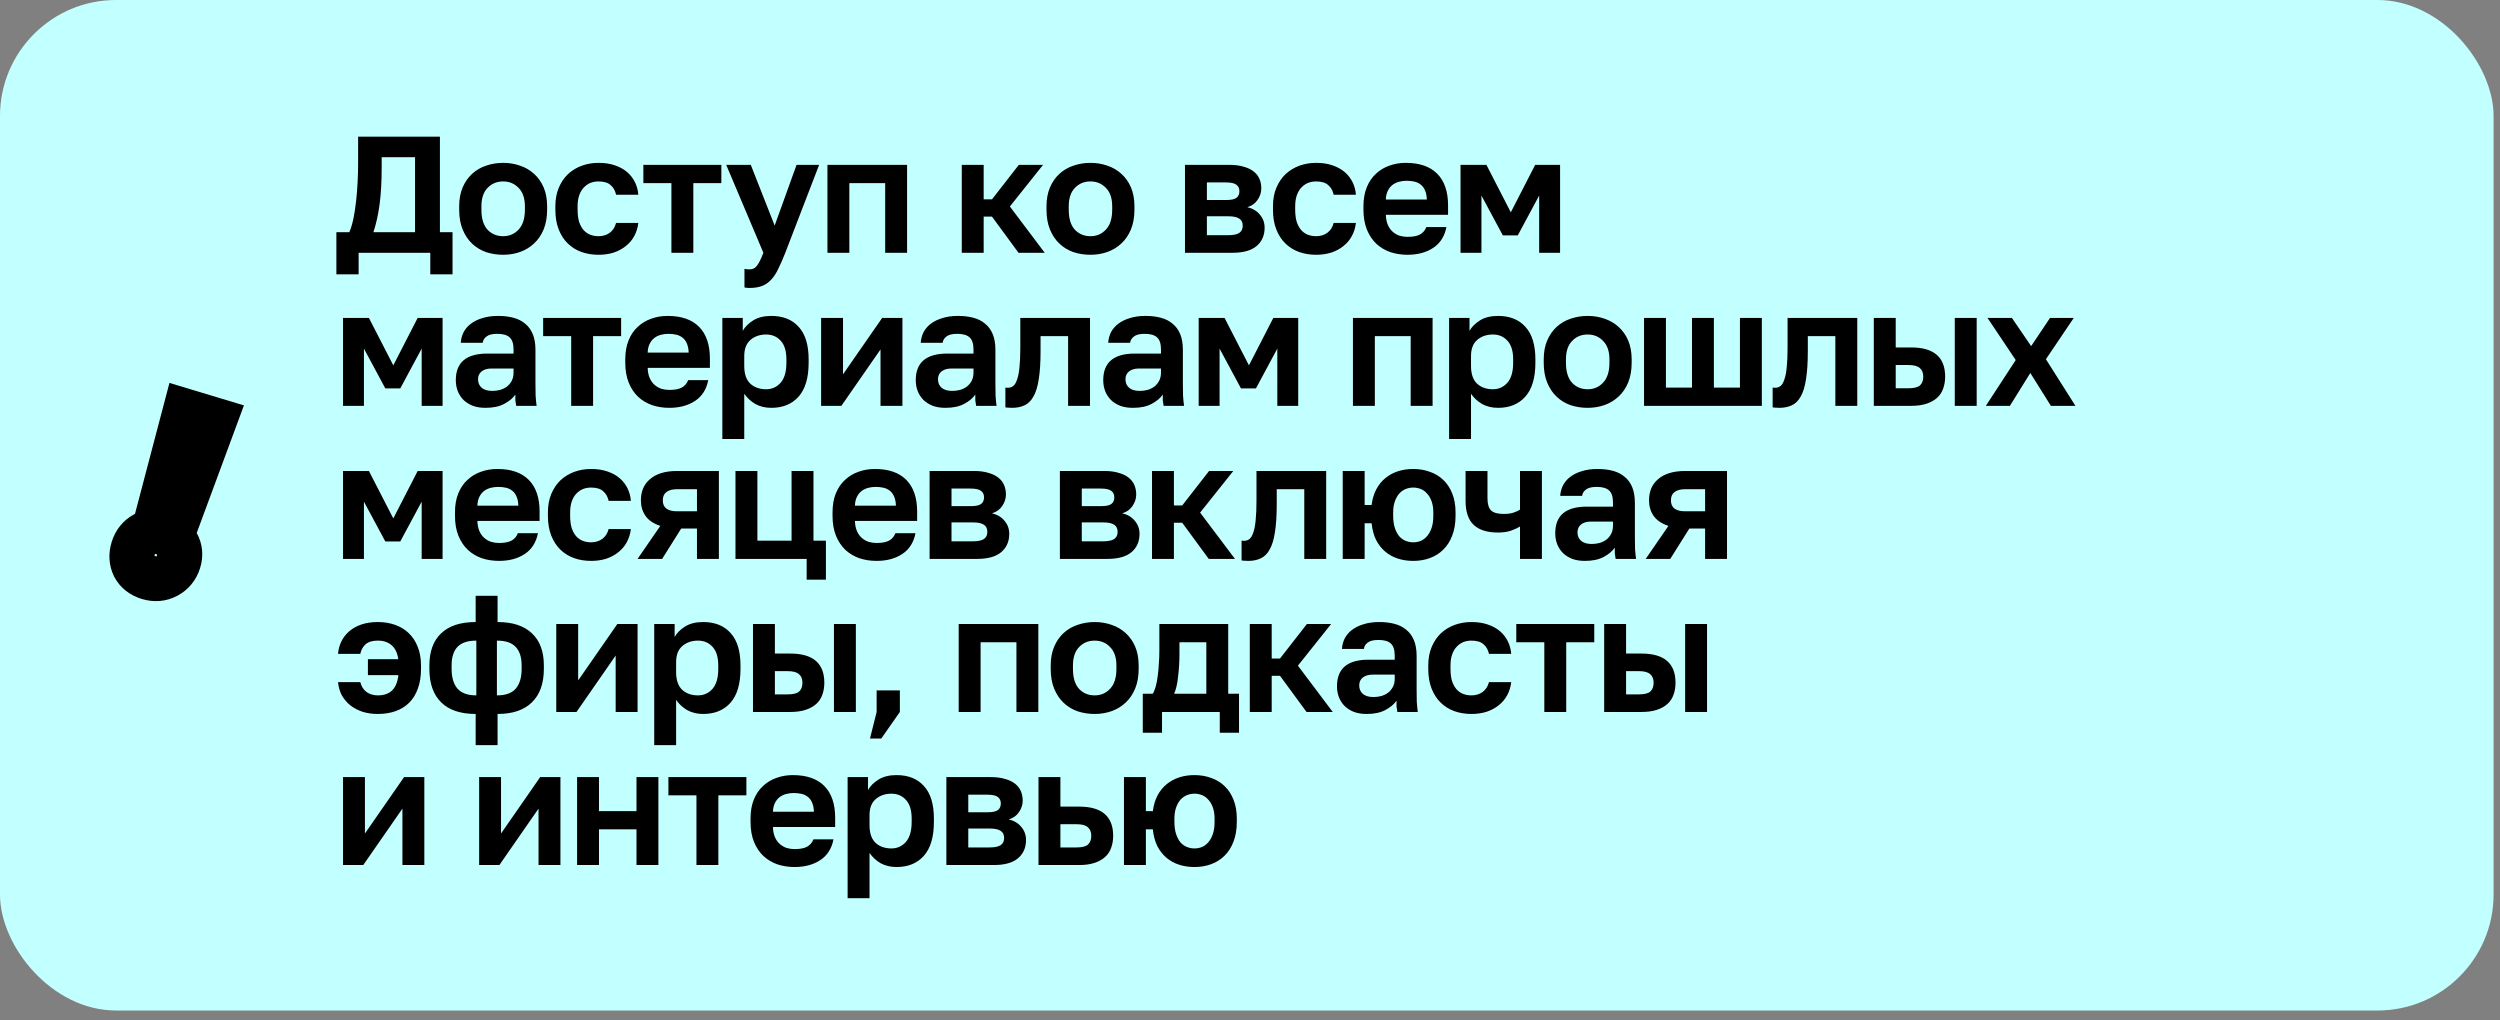 <?xml version="1.0" encoding="UTF-8"?> <svg xmlns="http://www.w3.org/2000/svg" width="245" height="100" viewBox="0 0 245 100" fill="none"><rect x="0" y="0" width="245" height="100" fill="#808080" stroke="none"/><rect width="244.371" height="99.03" rx="11.372" fill="#C2FFFF"></rect><path d="M32.966 22.757H34.234C34.397 22.377 34.532 21.922 34.641 21.391C34.749 20.849 34.836 20.28 34.901 19.683C34.966 19.076 35.015 18.459 35.047 17.83C35.08 17.19 35.096 16.578 35.096 15.992V13.391H43.112V22.757H44.348V26.887H42.169V24.773H35.145V26.887H32.966V22.757ZM40.673 22.757V15.407H37.405V16.317C37.405 17.803 37.334 19.055 37.194 20.074C37.053 21.093 36.852 21.987 36.592 22.757H40.673ZM49.309 24.968C48.724 24.968 48.166 24.881 47.635 24.708C47.114 24.524 46.659 24.247 46.269 23.879C45.879 23.51 45.57 23.049 45.342 22.497C45.114 21.944 45 21.293 45 20.545V20.22C45 19.515 45.114 18.898 45.342 18.366C45.57 17.835 45.879 17.391 46.269 17.033C46.659 16.675 47.114 16.41 47.635 16.236C48.166 16.052 48.724 15.96 49.309 15.96C49.895 15.96 50.448 16.052 50.968 16.236C51.488 16.41 51.944 16.675 52.334 17.033C52.735 17.391 53.049 17.835 53.277 18.366C53.505 18.898 53.618 19.515 53.618 20.22V20.545C53.618 21.282 53.505 21.927 53.277 22.48C53.049 23.033 52.735 23.494 52.334 23.862C51.944 24.231 51.488 24.507 50.968 24.692C50.448 24.876 49.895 24.968 49.309 24.968ZM49.309 23.147C49.916 23.147 50.421 22.93 50.822 22.497C51.234 22.063 51.44 21.413 51.44 20.545V20.22C51.44 19.429 51.234 18.827 50.822 18.415C50.421 17.992 49.916 17.781 49.309 17.781C48.692 17.781 48.182 17.992 47.781 18.415C47.38 18.827 47.179 19.429 47.179 20.22V20.545C47.179 21.423 47.38 22.079 47.781 22.513C48.182 22.936 48.692 23.147 49.309 23.147ZM58.653 24.968C58.057 24.968 57.498 24.876 56.978 24.692C56.468 24.507 56.024 24.231 55.645 23.862C55.265 23.494 54.967 23.033 54.75 22.48C54.533 21.927 54.425 21.282 54.425 20.545V20.22C54.425 19.526 54.539 18.914 54.767 18.383C54.994 17.851 55.298 17.407 55.677 17.049C56.067 16.692 56.517 16.421 57.027 16.236C57.536 16.052 58.078 15.96 58.653 15.96C59.26 15.96 59.797 16.041 60.263 16.204C60.74 16.366 61.141 16.588 61.466 16.87C61.791 17.152 62.046 17.483 62.23 17.862C62.414 18.242 62.523 18.648 62.555 19.082H60.376C60.29 18.681 60.111 18.366 59.84 18.139C59.58 17.9 59.184 17.781 58.653 17.781C58.371 17.781 58.105 17.83 57.856 17.927C57.618 18.025 57.401 18.177 57.206 18.383C57.021 18.578 56.875 18.827 56.767 19.131C56.658 19.434 56.604 19.797 56.604 20.22V20.545C56.604 21 56.653 21.396 56.75 21.732C56.859 22.058 57.005 22.328 57.189 22.545C57.374 22.751 57.59 22.903 57.84 23.001C58.089 23.098 58.36 23.147 58.653 23.147C59.076 23.147 59.439 23.038 59.742 22.822C60.057 22.594 60.268 22.269 60.376 21.846H62.555C62.501 22.323 62.366 22.757 62.149 23.147C61.943 23.526 61.666 23.852 61.32 24.122C60.983 24.393 60.588 24.605 60.133 24.757C59.677 24.898 59.184 24.968 58.653 24.968ZM65.798 17.944H63.05V16.155H70.692V17.944H67.945V24.773H65.798V17.944ZM73.445 28.22C73.283 28.22 73.12 28.204 72.958 28.171V26.35C73.12 26.383 73.283 26.399 73.445 26.399C73.771 26.399 74.02 26.274 74.193 26.025C74.378 25.787 74.584 25.369 74.811 24.773L71.169 16.155H73.576L75.917 22.106L78.063 16.155H80.275L76.958 24.773C76.719 25.38 76.492 25.9 76.275 26.334C76.069 26.778 75.836 27.136 75.576 27.407C75.315 27.689 75.017 27.895 74.681 28.025C74.345 28.155 73.933 28.22 73.445 28.22ZM81.089 16.155H88.894V24.773H86.748V17.944H83.235V24.773H81.089V16.155ZM94.254 16.155H96.4V19.537H97.213L99.847 16.155H102.221L98.969 20.236L102.384 24.773H99.815L97.213 21.228H96.4V24.773H94.254V16.155ZM106.866 24.968C106.281 24.968 105.723 24.881 105.191 24.708C104.671 24.524 104.216 24.247 103.826 23.879C103.435 23.51 103.126 23.049 102.899 22.497C102.671 21.944 102.557 21.293 102.557 20.545V20.22C102.557 19.515 102.671 18.898 102.899 18.366C103.126 17.835 103.435 17.391 103.826 17.033C104.216 16.675 104.671 16.41 105.191 16.236C105.723 16.052 106.281 15.96 106.866 15.96C107.452 15.96 108.004 16.052 108.525 16.236C109.045 16.41 109.5 16.675 109.891 17.033C110.292 17.391 110.606 17.835 110.834 18.366C111.061 18.898 111.175 19.515 111.175 20.22V20.545C111.175 21.282 111.061 21.927 110.834 22.48C110.606 23.033 110.292 23.494 109.891 23.862C109.5 24.231 109.045 24.507 108.525 24.692C108.004 24.876 107.452 24.968 106.866 24.968ZM106.866 23.147C107.473 23.147 107.977 22.93 108.378 22.497C108.79 22.063 108.996 21.413 108.996 20.545V20.22C108.996 19.429 108.79 18.827 108.378 18.415C107.977 17.992 107.473 17.781 106.866 17.781C106.248 17.781 105.739 17.992 105.338 18.415C104.937 18.827 104.736 19.429 104.736 20.22V20.545C104.736 21.423 104.937 22.079 105.338 22.513C105.739 22.936 106.248 23.147 106.866 23.147ZM116.128 16.155H120.454C121.006 16.155 121.478 16.215 121.868 16.334C122.269 16.442 122.6 16.599 122.86 16.805C123.12 17.011 123.31 17.255 123.429 17.537C123.549 17.819 123.608 18.128 123.608 18.464C123.608 18.865 123.483 19.244 123.234 19.602C122.996 19.949 122.665 20.182 122.242 20.301C122.773 20.431 123.185 20.681 123.478 21.049C123.782 21.407 123.933 21.83 123.933 22.318C123.933 23.066 123.673 23.662 123.153 24.106C122.633 24.551 121.841 24.773 120.779 24.773H116.128V16.155ZM120.356 23.049C120.844 23.049 121.202 22.979 121.429 22.838C121.668 22.686 121.787 22.448 121.787 22.122C121.787 21.797 121.673 21.564 121.445 21.423C121.229 21.271 120.866 21.196 120.356 21.196H118.275V23.049H120.356ZM120.145 19.602C120.643 19.602 120.985 19.532 121.169 19.391C121.364 19.25 121.462 19.033 121.462 18.74C121.462 18.459 121.364 18.247 121.169 18.106C120.974 17.954 120.632 17.878 120.145 17.878H118.275V19.602H120.145ZM128.977 24.968C128.381 24.968 127.823 24.876 127.302 24.692C126.793 24.507 126.348 24.231 125.969 23.862C125.59 23.494 125.292 23.033 125.075 22.48C124.858 21.927 124.75 21.282 124.75 20.545V20.22C124.75 19.526 124.863 18.914 125.091 18.383C125.319 17.851 125.622 17.407 126.002 17.049C126.392 16.692 126.842 16.421 127.351 16.236C127.861 16.052 128.403 15.96 128.977 15.96C129.584 15.96 130.121 16.041 130.587 16.204C131.064 16.366 131.465 16.588 131.79 16.87C132.116 17.152 132.37 17.483 132.555 17.862C132.739 18.242 132.847 18.648 132.88 19.082H130.701C130.614 18.681 130.435 18.366 130.164 18.139C129.904 17.9 129.508 17.781 128.977 17.781C128.695 17.781 128.43 17.83 128.18 17.927C127.942 18.025 127.725 18.177 127.53 18.383C127.346 18.578 127.199 18.827 127.091 19.131C126.983 19.434 126.928 19.797 126.928 20.22V20.545C126.928 21 126.977 21.396 127.075 21.732C127.183 22.058 127.33 22.328 127.514 22.545C127.698 22.751 127.915 22.903 128.164 23.001C128.414 23.098 128.685 23.147 128.977 23.147C129.4 23.147 129.763 23.038 130.067 22.822C130.381 22.594 130.592 22.269 130.701 21.846H132.88C132.826 22.323 132.69 22.757 132.473 23.147C132.267 23.526 131.991 23.852 131.644 24.122C131.308 24.393 130.912 24.605 130.457 24.757C130.002 24.898 129.508 24.968 128.977 24.968ZM137.927 24.968C137.342 24.968 136.784 24.881 136.253 24.708C135.732 24.524 135.277 24.253 134.887 23.895C134.497 23.526 134.188 23.066 133.96 22.513C133.732 21.949 133.618 21.293 133.618 20.545V20.22C133.618 19.505 133.727 18.881 133.944 18.35C134.16 17.819 134.459 17.38 134.838 17.033C135.217 16.675 135.656 16.41 136.155 16.236C136.654 16.052 137.19 15.96 137.765 15.96C139.12 15.96 140.15 16.317 140.854 17.033C141.559 17.748 141.911 18.784 141.911 20.139V21.049H135.814C135.824 21.429 135.889 21.759 136.009 22.041C136.128 22.312 136.285 22.534 136.48 22.708C136.675 22.881 136.898 23.011 137.147 23.098C137.407 23.174 137.667 23.212 137.927 23.212C138.48 23.212 138.898 23.131 139.18 22.968C139.461 22.805 139.662 22.567 139.781 22.253H141.749C141.575 23.152 141.147 23.83 140.464 24.285C139.781 24.74 138.936 24.968 137.927 24.968ZM137.846 17.716C137.597 17.716 137.348 17.748 137.098 17.814C136.86 17.878 136.648 17.982 136.464 18.122C136.28 18.263 136.128 18.453 136.009 18.692C135.889 18.93 135.824 19.217 135.814 19.553H139.83C139.819 19.196 139.759 18.898 139.651 18.659C139.553 18.421 139.413 18.231 139.228 18.09C139.055 17.949 138.849 17.851 138.61 17.797C138.372 17.743 138.117 17.716 137.846 17.716ZM143.132 16.155H145.669L148.059 20.805L150.449 16.155H152.888V24.773H150.839V19.163L148.742 23.066H147.278L145.181 19.163V24.773H143.132V16.155ZM33.616 31.155H36.153L38.543 35.805L40.933 31.155H43.373V39.773H41.324V34.163L39.226 38.066H37.763L35.665 34.163V39.773H33.616V31.155ZM47.58 39.968C47.113 39.968 46.701 39.903 46.344 39.773C45.986 39.632 45.682 39.442 45.433 39.204C45.184 38.955 44.994 38.667 44.864 38.342C44.734 38.006 44.669 37.643 44.669 37.253C44.669 35.518 45.699 34.651 47.758 34.651H50.328V34.244C50.328 33.681 50.197 33.285 49.937 33.057C49.688 32.83 49.287 32.716 48.734 32.716C48.246 32.716 47.894 32.803 47.677 32.976C47.46 33.139 47.336 33.345 47.303 33.594H45.157C45.178 33.225 45.27 32.879 45.433 32.553C45.607 32.228 45.845 31.952 46.149 31.724C46.463 31.486 46.842 31.301 47.287 31.171C47.731 31.03 48.241 30.96 48.815 30.96C49.368 30.96 49.867 31.019 50.311 31.139C50.767 31.258 51.151 31.453 51.466 31.724C51.791 31.984 52.04 32.326 52.214 32.748C52.387 33.171 52.474 33.681 52.474 34.277V37.578C52.474 38.033 52.479 38.434 52.49 38.781C52.512 39.117 52.544 39.448 52.588 39.773H50.588C50.544 39.535 50.517 39.356 50.506 39.236C50.506 39.106 50.506 38.917 50.506 38.667C50.268 39.014 49.905 39.318 49.417 39.578C48.94 39.838 48.328 39.968 47.58 39.968ZM48.246 38.309C48.506 38.309 48.761 38.277 49.01 38.212C49.26 38.136 49.482 38.028 49.677 37.887C49.872 37.735 50.029 37.545 50.149 37.318C50.268 37.09 50.328 36.824 50.328 36.521V36.114H48.165C47.753 36.114 47.428 36.212 47.189 36.407C46.962 36.591 46.848 36.846 46.848 37.171C46.848 37.518 46.967 37.795 47.206 38.001C47.444 38.206 47.791 38.309 48.246 38.309ZM55.977 32.944H53.228V31.155H60.871V32.944H58.123V39.773H55.977V32.944ZM65.586 39.968C65.001 39.968 64.443 39.881 63.912 39.708C63.391 39.524 62.936 39.253 62.546 38.895C62.155 38.526 61.846 38.066 61.619 37.513C61.391 36.949 61.277 36.293 61.277 35.545V35.22C61.277 34.505 61.386 33.881 61.603 33.35C61.819 32.819 62.117 32.38 62.497 32.033C62.876 31.675 63.315 31.41 63.814 31.236C64.313 31.052 64.849 30.96 65.424 30.96C66.779 30.96 67.809 31.317 68.513 32.033C69.218 32.748 69.57 33.784 69.57 35.139V36.049H63.472C63.483 36.429 63.548 36.759 63.668 37.041C63.787 37.312 63.944 37.534 64.139 37.708C64.334 37.881 64.557 38.011 64.806 38.098C65.066 38.174 65.326 38.212 65.586 38.212C66.139 38.212 66.557 38.131 66.838 37.968C67.12 37.805 67.321 37.567 67.44 37.253H69.408C69.234 38.152 68.806 38.83 68.123 39.285C67.44 39.74 66.594 39.968 65.586 39.968ZM65.505 32.716C65.256 32.716 65.006 32.748 64.757 32.813C64.519 32.879 64.307 32.981 64.123 33.122C63.939 33.263 63.787 33.453 63.668 33.692C63.548 33.93 63.483 34.217 63.472 34.553H67.489C67.478 34.196 67.418 33.898 67.31 33.659C67.212 33.42 67.072 33.231 66.887 33.09C66.714 32.949 66.508 32.851 66.269 32.797C66.031 32.743 65.776 32.716 65.505 32.716ZM70.791 31.155H72.791V32.423C73.008 32.033 73.349 31.692 73.815 31.399C74.282 31.106 74.872 30.96 75.588 30.96C76.737 30.96 77.631 31.317 78.271 32.033C78.921 32.738 79.246 33.8 79.246 35.22V35.545C79.246 37.03 78.916 38.142 78.254 38.879C77.604 39.605 76.715 39.968 75.588 39.968C75.002 39.968 74.482 39.843 74.027 39.594C73.582 39.334 73.219 38.998 72.937 38.586V43.025H70.791V31.155ZM75.084 38.147C75.647 38.147 76.119 37.935 76.498 37.513C76.878 37.079 77.067 36.423 77.067 35.545V35.22C77.067 34.407 76.883 33.8 76.515 33.399C76.146 32.987 75.669 32.781 75.084 32.781C74.466 32.781 73.951 32.96 73.539 33.318C73.138 33.664 72.937 34.19 72.937 34.895V35.87C72.937 36.64 73.132 37.215 73.523 37.594C73.924 37.963 74.444 38.147 75.084 38.147ZM80.47 31.155H82.616V36.684L86.454 31.155H88.437V39.773H86.291V34.244L82.454 39.773H80.47V31.155ZM92.654 39.968C92.188 39.968 91.776 39.903 91.419 39.773C91.061 39.632 90.757 39.442 90.508 39.204C90.259 38.955 90.069 38.667 89.939 38.342C89.809 38.006 89.744 37.643 89.744 37.253C89.744 35.518 90.774 34.651 92.833 34.651H95.403V34.244C95.403 33.681 95.272 33.285 95.012 33.057C94.763 32.83 94.362 32.716 93.809 32.716C93.321 32.716 92.969 32.803 92.752 32.976C92.535 33.139 92.411 33.345 92.378 33.594H90.232C90.253 33.225 90.346 32.879 90.508 32.553C90.682 32.228 90.92 31.952 91.224 31.724C91.538 31.486 91.917 31.301 92.362 31.171C92.806 31.03 93.316 30.96 93.89 30.96C94.443 30.96 94.942 31.019 95.386 31.139C95.842 31.258 96.226 31.453 96.541 31.724C96.866 31.984 97.115 32.326 97.289 32.748C97.462 33.171 97.549 33.681 97.549 34.277V37.578C97.549 38.033 97.554 38.434 97.565 38.781C97.587 39.117 97.619 39.448 97.663 39.773H95.663C95.619 39.535 95.592 39.356 95.581 39.236C95.581 39.106 95.581 38.917 95.581 38.667C95.343 39.014 94.98 39.318 94.492 39.578C94.015 39.838 93.403 39.968 92.654 39.968ZM93.321 38.309C93.581 38.309 93.836 38.277 94.085 38.212C94.335 38.136 94.557 38.028 94.752 37.887C94.947 37.735 95.104 37.545 95.224 37.318C95.343 37.09 95.403 36.824 95.403 36.521V36.114H93.24C92.828 36.114 92.503 36.212 92.264 36.407C92.037 36.591 91.923 36.846 91.923 37.171C91.923 37.518 92.042 37.795 92.281 38.001C92.519 38.206 92.866 38.309 93.321 38.309ZM99.178 39.968C99.091 39.968 98.983 39.963 98.853 39.952C98.723 39.952 98.614 39.941 98.528 39.919V37.984C98.582 37.995 98.663 38.001 98.772 38.001C98.978 38.001 99.156 37.941 99.308 37.822C99.46 37.692 99.585 37.475 99.682 37.171C99.791 36.868 99.867 36.467 99.91 35.968C99.964 35.459 99.991 34.83 99.991 34.082V31.155H106.821V39.773H104.674V32.944H101.975V34.407C101.975 35.524 101.915 36.445 101.796 37.171C101.688 37.887 101.514 38.45 101.276 38.862C101.048 39.274 100.755 39.562 100.398 39.724C100.051 39.887 99.644 39.968 99.178 39.968ZM111.028 39.968C110.561 39.968 110.149 39.903 109.792 39.773C109.434 39.632 109.13 39.442 108.881 39.204C108.632 38.955 108.442 38.667 108.312 38.342C108.182 38.006 108.117 37.643 108.117 37.253C108.117 35.518 109.147 34.651 111.206 34.651H113.776V34.244C113.776 33.681 113.645 33.285 113.385 33.057C113.136 32.83 112.735 32.716 112.182 32.716C111.694 32.716 111.342 32.803 111.125 32.976C110.908 33.139 110.784 33.345 110.751 33.594H108.605C108.626 33.225 108.719 32.879 108.881 32.553C109.055 32.228 109.293 31.952 109.597 31.724C109.911 31.486 110.29 31.301 110.735 31.171C111.179 31.03 111.689 30.96 112.263 30.96C112.816 30.96 113.315 31.019 113.759 31.139C114.215 31.258 114.599 31.453 114.914 31.724C115.239 31.984 115.488 32.326 115.662 32.748C115.835 33.171 115.922 33.681 115.922 34.277V37.578C115.922 38.033 115.927 38.434 115.938 38.781C115.96 39.117 115.992 39.448 116.036 39.773H114.036C113.992 39.535 113.965 39.356 113.954 39.236C113.954 39.106 113.954 38.917 113.954 38.667C113.716 39.014 113.353 39.318 112.865 39.578C112.388 39.838 111.775 39.968 111.028 39.968ZM111.694 38.309C111.954 38.309 112.209 38.277 112.458 38.212C112.708 38.136 112.93 38.028 113.125 37.887C113.32 37.735 113.477 37.545 113.597 37.318C113.716 37.09 113.776 36.824 113.776 36.521V36.114H111.613C111.201 36.114 110.876 36.212 110.637 36.407C110.41 36.591 110.296 36.846 110.296 37.171C110.296 37.518 110.415 37.795 110.654 38.001C110.892 38.206 111.239 38.309 111.694 38.309ZM117.47 31.155H120.006L122.397 35.805L124.787 31.155H127.226V39.773H125.177V34.163L123.08 38.066H121.616L119.519 34.163V39.773H117.47V31.155ZM132.588 31.155H140.393V39.773H138.246V32.944H134.734V39.773H132.588V31.155ZM142.012 31.155H144.012V32.423C144.229 32.033 144.571 31.692 145.037 31.399C145.503 31.106 146.094 30.96 146.809 30.96C147.958 30.96 148.852 31.317 149.492 32.033C150.142 32.738 150.468 33.8 150.468 35.22V35.545C150.468 37.03 150.137 38.142 149.476 38.879C148.825 39.605 147.936 39.968 146.809 39.968C146.224 39.968 145.703 39.843 145.248 39.594C144.804 39.334 144.44 38.998 144.159 38.586V43.025H142.012V31.155ZM146.305 38.147C146.869 38.147 147.34 37.935 147.72 37.513C148.099 37.079 148.289 36.423 148.289 35.545V35.22C148.289 34.407 148.104 33.8 147.736 33.399C147.367 32.987 146.89 32.781 146.305 32.781C145.687 32.781 145.172 32.96 144.76 33.318C144.359 33.664 144.159 34.19 144.159 34.895V35.87C144.159 36.64 144.354 37.215 144.744 37.594C145.145 37.963 145.665 38.147 146.305 38.147ZM155.594 39.968C155.008 39.968 154.45 39.881 153.919 39.708C153.398 39.524 152.943 39.247 152.553 38.879C152.163 38.51 151.854 38.049 151.626 37.496C151.398 36.944 151.285 36.293 151.285 35.545V35.22C151.285 34.515 151.398 33.898 151.626 33.366C151.854 32.835 152.163 32.391 152.553 32.033C152.943 31.675 153.398 31.41 153.919 31.236C154.45 31.052 155.008 30.96 155.594 30.96C156.179 30.96 156.732 31.052 157.252 31.236C157.772 31.41 158.228 31.675 158.618 32.033C159.019 32.391 159.333 32.835 159.561 33.366C159.789 33.898 159.903 34.515 159.903 35.22V35.545C159.903 36.282 159.789 36.927 159.561 37.48C159.333 38.033 159.019 38.494 158.618 38.862C158.228 39.231 157.772 39.507 157.252 39.692C156.732 39.876 156.179 39.968 155.594 39.968ZM155.594 38.147C156.201 38.147 156.705 37.93 157.106 37.496C157.518 37.063 157.724 36.413 157.724 35.545V35.22C157.724 34.429 157.518 33.827 157.106 33.415C156.705 32.992 156.201 32.781 155.594 32.781C154.976 32.781 154.466 32.992 154.065 33.415C153.664 33.827 153.463 34.429 153.463 35.22V35.545C153.463 36.423 153.664 37.079 154.065 37.513C154.466 37.935 154.976 38.147 155.594 38.147ZM161.116 31.155H163.262V37.984H165.815V31.155H167.961V37.984H170.514V31.155H172.661V39.773H161.116V31.155ZM174.369 39.968C174.282 39.968 174.174 39.963 174.044 39.952C173.914 39.952 173.806 39.941 173.719 39.919V37.984C173.773 37.995 173.854 38.001 173.963 38.001C174.169 38.001 174.348 37.941 174.499 37.822C174.651 37.692 174.776 37.475 174.873 37.171C174.982 36.868 175.058 36.467 175.101 35.968C175.155 35.459 175.182 34.83 175.182 34.082V31.155H182.012V39.773H179.865V32.944H177.166V34.407C177.166 35.524 177.106 36.445 176.987 37.171C176.879 37.887 176.705 38.45 176.467 38.862C176.239 39.274 175.946 39.562 175.589 39.724C175.242 39.887 174.835 39.968 174.369 39.968ZM183.633 31.155H185.78V34.049H187.292C189.514 34.049 190.625 35.003 190.625 36.911C190.625 37.334 190.56 37.724 190.43 38.082C190.311 38.429 190.116 38.727 189.845 38.976C189.574 39.225 189.227 39.421 188.804 39.562C188.381 39.703 187.877 39.773 187.292 39.773H183.633V31.155ZM187.048 38.049C187.568 38.049 187.937 37.957 188.154 37.773C188.37 37.578 188.479 37.291 188.479 36.911C188.479 36.532 188.365 36.25 188.137 36.066C187.921 35.87 187.557 35.773 187.048 35.773H185.78V38.049H187.048ZM191.568 31.155H193.715V39.773H191.568V31.155ZM197.54 35.285L194.775 31.155H197.166L199.052 33.919L200.906 31.155H203.231L200.499 35.204L203.393 39.773H200.987L198.971 36.553L196.971 39.773H194.613L197.54 35.285ZM33.616 46.155H36.153L38.543 50.805L40.933 46.155H43.373V54.773H41.324V49.163L39.226 53.066H37.763L35.665 49.163V54.773H33.616V46.155ZM48.897 54.968C48.311 54.968 47.753 54.881 47.222 54.708C46.701 54.524 46.246 54.253 45.856 53.895C45.466 53.526 45.157 53.066 44.929 52.513C44.701 51.949 44.588 51.293 44.588 50.545V50.22C44.588 49.505 44.696 48.881 44.913 48.35C45.13 47.819 45.428 47.38 45.807 47.033C46.187 46.675 46.626 46.41 47.124 46.236C47.623 46.052 48.16 45.96 48.734 45.96C50.089 45.96 51.119 46.318 51.824 47.033C52.528 47.748 52.88 48.784 52.88 50.139V51.049H46.783C46.794 51.429 46.859 51.759 46.978 52.041C47.097 52.312 47.254 52.534 47.449 52.708C47.645 52.881 47.867 53.011 48.116 53.098C48.376 53.174 48.636 53.212 48.897 53.212C49.449 53.212 49.867 53.131 50.149 52.968C50.431 52.805 50.631 52.567 50.75 52.253H52.718C52.544 53.152 52.116 53.83 51.433 54.285C50.75 54.74 49.905 54.968 48.897 54.968ZM48.815 47.716C48.566 47.716 48.317 47.748 48.067 47.813C47.829 47.879 47.617 47.981 47.433 48.122C47.249 48.263 47.097 48.453 46.978 48.692C46.859 48.93 46.794 49.217 46.783 49.553H50.799C50.788 49.196 50.729 48.898 50.62 48.659C50.523 48.42 50.382 48.231 50.197 48.09C50.024 47.949 49.818 47.851 49.58 47.797C49.341 47.743 49.086 47.716 48.815 47.716ZM57.922 54.968C57.326 54.968 56.768 54.876 56.248 54.692C55.738 54.507 55.294 54.231 54.914 53.862C54.535 53.494 54.237 53.033 54.02 52.48C53.803 51.927 53.695 51.282 53.695 50.545V50.22C53.695 49.526 53.809 48.914 54.036 48.383C54.264 47.851 54.567 47.407 54.947 47.049C55.337 46.691 55.787 46.42 56.296 46.236C56.806 46.052 57.348 45.96 57.922 45.96C58.529 45.96 59.066 46.041 59.532 46.204C60.009 46.366 60.41 46.589 60.735 46.87C61.061 47.152 61.315 47.483 61.5 47.862C61.684 48.242 61.792 48.648 61.825 49.082H59.646C59.559 48.681 59.38 48.366 59.109 48.139C58.849 47.9 58.454 47.781 57.922 47.781C57.641 47.781 57.375 47.83 57.126 47.927C56.887 48.025 56.67 48.177 56.475 48.383C56.291 48.578 56.145 48.827 56.036 49.131C55.928 49.434 55.874 49.797 55.874 50.22V50.545C55.874 51.001 55.922 51.396 56.02 51.732C56.128 52.057 56.275 52.328 56.459 52.545C56.643 52.751 56.86 52.903 57.109 53.001C57.359 53.098 57.63 53.147 57.922 53.147C58.345 53.147 58.708 53.038 59.012 52.822C59.326 52.594 59.538 52.269 59.646 51.846H61.825C61.771 52.323 61.635 52.757 61.418 53.147C61.212 53.526 60.936 53.852 60.589 54.123C60.253 54.394 59.857 54.605 59.402 54.757C58.947 54.898 58.454 54.968 57.922 54.968ZM64.71 51.537C64.049 51.32 63.566 50.995 63.263 50.562C62.959 50.128 62.807 49.618 62.807 49.033C62.807 48.61 62.878 48.225 63.019 47.879C63.171 47.521 63.393 47.217 63.686 46.968C63.978 46.708 64.347 46.507 64.791 46.366C65.247 46.225 65.778 46.155 66.385 46.155H70.45V54.773H68.303V51.797H66.759L64.889 54.773H62.482L64.71 51.537ZM64.954 49.033C64.954 49.402 65.073 49.673 65.312 49.846C65.561 50.02 65.892 50.106 66.303 50.106H68.303V47.944H66.303C65.892 47.944 65.561 48.036 65.312 48.22C65.073 48.393 64.954 48.664 64.954 49.033ZM79.053 54.773H72.077V46.155H74.224V52.984H77.573V46.155H79.72V52.984H80.939V56.806H79.053V54.773ZM85.897 54.968C85.311 54.968 84.753 54.881 84.222 54.708C83.701 54.524 83.246 54.253 82.856 53.895C82.466 53.526 82.157 53.066 81.929 52.513C81.701 51.949 81.588 51.293 81.588 50.545V50.22C81.588 49.505 81.696 48.881 81.913 48.35C82.13 47.819 82.428 47.38 82.807 47.033C83.187 46.675 83.626 46.41 84.124 46.236C84.623 46.052 85.159 45.96 85.734 45.96C87.089 45.96 88.119 46.318 88.823 47.033C89.528 47.748 89.88 48.784 89.88 50.139V51.049H83.783C83.794 51.429 83.859 51.759 83.978 52.041C84.097 52.312 84.254 52.534 84.45 52.708C84.645 52.881 84.867 53.011 85.116 53.098C85.376 53.174 85.636 53.212 85.897 53.212C86.45 53.212 86.867 53.131 87.149 52.968C87.431 52.805 87.631 52.567 87.75 52.253H89.718C89.544 53.152 89.116 53.83 88.433 54.285C87.75 54.74 86.905 54.968 85.897 54.968ZM85.815 47.716C85.566 47.716 85.317 47.748 85.067 47.813C84.829 47.879 84.618 47.981 84.433 48.122C84.249 48.263 84.097 48.453 83.978 48.692C83.859 48.93 83.794 49.217 83.783 49.553H87.799C87.788 49.196 87.729 48.898 87.62 48.659C87.523 48.42 87.382 48.231 87.198 48.09C87.024 47.949 86.818 47.851 86.58 47.797C86.341 47.743 86.086 47.716 85.815 47.716ZM91.101 46.155H95.427C95.979 46.155 96.451 46.215 96.841 46.334C97.242 46.442 97.573 46.599 97.833 46.805C98.093 47.011 98.283 47.255 98.402 47.537C98.521 47.819 98.581 48.128 98.581 48.464C98.581 48.865 98.456 49.244 98.207 49.602C97.969 49.949 97.638 50.182 97.215 50.301C97.746 50.431 98.158 50.681 98.451 51.049C98.754 51.407 98.906 51.83 98.906 52.318C98.906 53.066 98.646 53.662 98.126 54.106C97.605 54.551 96.814 54.773 95.752 54.773H91.101V46.155ZM95.329 53.049C95.817 53.049 96.174 52.979 96.402 52.838C96.641 52.686 96.76 52.448 96.76 52.123C96.76 51.797 96.646 51.564 96.418 51.423C96.202 51.272 95.838 51.196 95.329 51.196H93.248V53.049H95.329ZM95.118 49.602C95.616 49.602 95.958 49.532 96.142 49.391C96.337 49.25 96.435 49.033 96.435 48.74C96.435 48.459 96.337 48.247 96.142 48.106C95.947 47.954 95.605 47.879 95.118 47.879H93.248V49.602H95.118ZM103.869 46.155H108.194C108.747 46.155 109.219 46.215 109.609 46.334C110.01 46.442 110.341 46.599 110.601 46.805C110.861 47.011 111.051 47.255 111.17 47.537C111.289 47.819 111.349 48.128 111.349 48.464C111.349 48.865 111.224 49.244 110.975 49.602C110.736 49.949 110.406 50.182 109.983 50.301C110.514 50.431 110.926 50.681 111.219 51.049C111.522 51.407 111.674 51.83 111.674 52.318C111.674 53.066 111.414 53.662 110.893 54.106C110.373 54.551 109.582 54.773 108.519 54.773H103.869V46.155ZM108.097 53.049C108.584 53.049 108.942 52.979 109.17 52.838C109.408 52.686 109.527 52.448 109.527 52.123C109.527 51.797 109.414 51.564 109.186 51.423C108.969 51.272 108.606 51.196 108.097 51.196H106.015V53.049H108.097ZM107.885 49.602C108.384 49.602 108.725 49.532 108.91 49.391C109.105 49.25 109.202 49.033 109.202 48.74C109.202 48.459 109.105 48.247 108.91 48.106C108.714 47.954 108.373 47.879 107.885 47.879H106.015V49.602H107.885ZM112.897 46.155H115.043V49.537H115.856L118.49 46.155H120.864L117.612 50.236L121.027 54.773H118.458L115.856 51.228H115.043V54.773H112.897V46.155ZM122.323 54.968C122.236 54.968 122.128 54.963 121.998 54.952C121.868 54.952 121.759 54.941 121.673 54.919V52.984C121.727 52.995 121.808 53.001 121.917 53.001C122.123 53.001 122.301 52.941 122.453 52.822C122.605 52.692 122.73 52.475 122.827 52.171C122.936 51.868 123.012 51.467 123.055 50.968C123.109 50.459 123.136 49.83 123.136 49.082V46.155H129.966V54.773H127.819V47.944H125.12V49.407C125.12 50.524 125.06 51.445 124.941 52.171C124.833 52.887 124.659 53.45 124.421 53.862C124.193 54.274 123.9 54.562 123.543 54.724C123.196 54.887 122.789 54.968 122.323 54.968ZM131.587 46.155H133.734V49.488H134.416C134.492 48.903 134.644 48.393 134.872 47.96C135.11 47.515 135.408 47.147 135.766 46.854C136.124 46.561 136.53 46.339 136.986 46.187C137.452 46.036 137.956 45.96 138.498 45.96C139.083 45.96 139.625 46.052 140.124 46.236C140.633 46.41 141.072 46.675 141.441 47.033C141.82 47.391 142.113 47.835 142.319 48.366C142.536 48.898 142.644 49.515 142.644 50.22V50.545C142.644 51.282 142.536 51.927 142.319 52.48C142.113 53.033 141.82 53.494 141.441 53.862C141.072 54.231 140.633 54.507 140.124 54.692C139.625 54.876 139.083 54.968 138.498 54.968C137.956 54.968 137.452 54.892 136.986 54.74C136.519 54.589 136.108 54.361 135.75 54.057C135.392 53.754 135.094 53.375 134.856 52.919C134.628 52.453 134.482 51.906 134.416 51.277H133.734V54.773H131.587V46.155ZM138.498 53.147C138.758 53.147 139.007 53.098 139.246 53.001C139.484 52.892 139.69 52.735 139.864 52.529C140.048 52.312 140.194 52.041 140.303 51.716C140.411 51.391 140.465 51.001 140.465 50.545V50.22C140.465 49.808 140.411 49.45 140.303 49.147C140.194 48.833 140.048 48.578 139.864 48.383C139.69 48.177 139.484 48.025 139.246 47.927C139.007 47.83 138.758 47.781 138.498 47.781C138.238 47.781 137.988 47.83 137.75 47.927C137.511 48.025 137.3 48.177 137.116 48.383C136.942 48.578 136.801 48.833 136.693 49.147C136.585 49.45 136.53 49.808 136.53 50.22V50.545C136.53 51.001 136.585 51.396 136.693 51.732C136.801 52.057 136.942 52.328 137.116 52.545C137.3 52.751 137.511 52.903 137.75 53.001C137.988 53.098 138.238 53.147 138.498 53.147ZM148.96 51.602C148.71 51.754 148.412 51.889 148.065 52.009C147.718 52.128 147.296 52.188 146.797 52.188C145.746 52.188 144.954 51.938 144.423 51.44C143.892 50.941 143.626 50.155 143.626 49.082V46.155H145.773V48.838C145.773 49.402 145.892 49.797 146.13 50.025C146.369 50.253 146.781 50.366 147.366 50.366C147.778 50.366 148.114 50.318 148.374 50.22C148.645 50.123 148.84 50.03 148.96 49.944V46.155H151.106V54.773H148.96V51.602ZM155.324 54.968C154.858 54.968 154.446 54.903 154.089 54.773C153.731 54.632 153.427 54.442 153.178 54.204C152.929 53.955 152.739 53.667 152.609 53.342C152.479 53.006 152.414 52.643 152.414 52.253C152.414 50.518 153.444 49.651 155.503 49.651H158.072V49.244C158.072 48.681 157.942 48.285 157.682 48.057C157.433 47.83 157.032 47.716 156.479 47.716C155.991 47.716 155.639 47.803 155.422 47.976C155.205 48.139 155.081 48.345 155.048 48.594H152.902C152.923 48.225 153.015 47.879 153.178 47.553C153.352 47.228 153.59 46.952 153.894 46.724C154.208 46.486 154.587 46.301 155.032 46.171C155.476 46.03 155.986 45.96 156.56 45.96C157.113 45.96 157.612 46.019 158.056 46.139C158.511 46.258 158.896 46.453 159.211 46.724C159.536 46.984 159.785 47.326 159.959 47.748C160.132 48.171 160.219 48.681 160.219 49.277V52.578C160.219 53.033 160.224 53.434 160.235 53.781C160.257 54.117 160.289 54.448 160.333 54.773H158.333C158.289 54.535 158.262 54.356 158.251 54.236C158.251 54.106 158.251 53.917 158.251 53.667C158.013 54.014 157.65 54.318 157.162 54.578C156.685 54.838 156.072 54.968 155.324 54.968ZM155.991 53.309C156.251 53.309 156.506 53.277 156.755 53.212C157.005 53.136 157.227 53.028 157.422 52.887C157.617 52.735 157.774 52.545 157.894 52.318C158.013 52.09 158.072 51.824 158.072 51.521V51.114H155.91C155.498 51.114 155.173 51.212 154.934 51.407C154.707 51.591 154.593 51.846 154.593 52.171C154.593 52.518 154.712 52.795 154.95 53.001C155.189 53.206 155.536 53.309 155.991 53.309ZM163.507 51.537C162.845 51.32 162.363 50.995 162.059 50.562C161.756 50.128 161.604 49.618 161.604 49.033C161.604 48.61 161.675 48.225 161.816 47.879C161.967 47.521 162.19 47.217 162.482 46.968C162.775 46.708 163.143 46.507 163.588 46.366C164.043 46.225 164.574 46.155 165.181 46.155H169.247V54.773H167.1V51.797H165.555L163.685 54.773H161.279L163.507 51.537ZM163.751 49.033C163.751 49.402 163.87 49.673 164.108 49.846C164.358 50.02 164.688 50.106 165.1 50.106H167.1V47.944H165.1C164.688 47.944 164.358 48.036 164.108 48.22C163.87 48.393 163.751 48.664 163.751 49.033ZM37.031 69.968C36.489 69.968 35.99 69.898 35.535 69.757C35.08 69.605 34.679 69.394 34.332 69.123C33.996 68.852 33.719 68.526 33.502 68.147C33.297 67.757 33.172 67.323 33.128 66.846H35.307C35.416 67.269 35.622 67.594 35.925 67.822C36.24 68.038 36.608 68.147 37.031 68.147C37.616 68.147 38.077 67.99 38.413 67.675C38.749 67.361 38.961 66.857 39.047 66.163H36.055V64.602H39.031C38.944 63.984 38.727 63.529 38.381 63.236C38.034 62.933 37.584 62.781 37.031 62.781C36.5 62.781 36.099 62.9 35.828 63.139C35.568 63.366 35.394 63.681 35.307 64.082H33.128C33.161 63.648 33.269 63.242 33.454 62.862C33.638 62.483 33.893 62.152 34.218 61.87C34.543 61.589 34.939 61.366 35.405 61.204C35.882 61.041 36.424 60.96 37.031 60.96C37.638 60.96 38.202 61.052 38.722 61.236C39.242 61.42 39.687 61.691 40.055 62.049C40.435 62.407 40.727 62.851 40.933 63.383C41.15 63.914 41.259 64.526 41.259 65.22V65.545C41.259 66.282 41.156 66.927 40.95 67.48C40.755 68.033 40.473 68.494 40.104 68.862C39.736 69.231 39.291 69.507 38.771 69.692C38.251 69.876 37.67 69.968 37.031 69.968ZM46.615 69.968C45.13 69.968 44.003 69.589 43.233 68.83C42.464 68.071 42.079 66.976 42.079 65.545V65.22C42.079 63.843 42.464 62.792 43.233 62.066C44.003 61.328 45.13 60.96 46.615 60.96V58.391H48.762V60.96C50.236 60.96 51.358 61.328 52.128 62.066C52.908 62.792 53.298 63.838 53.298 65.204V65.545C53.298 66.976 52.908 68.071 52.128 68.83C51.358 69.589 50.236 69.968 48.762 69.968V73.025H46.615V69.968ZM51.119 65.22C51.119 64.407 50.924 63.8 50.534 63.399C50.155 62.987 49.542 62.781 48.697 62.781V68.147C49.542 68.147 50.155 67.93 50.534 67.496C50.924 67.052 51.119 66.402 51.119 65.545V65.22ZM44.258 65.545C44.258 66.402 44.453 67.052 44.843 67.496C45.233 67.93 45.846 68.147 46.68 68.147V62.781C45.835 62.781 45.217 62.987 44.827 63.399C44.447 63.811 44.258 64.412 44.258 65.204V65.545ZM54.514 61.155H56.66V66.683L60.498 61.155H62.482V69.773H60.335V64.244L56.498 69.773H54.514V61.155ZM64.113 61.155H66.114V62.423C66.33 62.033 66.672 61.691 67.138 61.399C67.604 61.106 68.195 60.96 68.91 60.96C70.059 60.96 70.954 61.318 71.593 62.033C72.244 62.738 72.569 63.8 72.569 65.22V65.545C72.569 67.03 72.238 68.141 71.577 68.879C70.927 69.605 70.038 69.968 68.91 69.968C68.325 69.968 67.805 69.843 67.349 69.594C66.905 69.334 66.542 68.998 66.26 68.586V73.025H64.113V61.155ZM68.406 68.147C68.97 68.147 69.441 67.936 69.821 67.513C70.2 67.079 70.39 66.423 70.39 65.545V65.22C70.39 64.407 70.206 63.8 69.837 63.399C69.469 62.987 68.992 62.781 68.406 62.781C67.788 62.781 67.273 62.96 66.861 63.318C66.46 63.664 66.26 64.19 66.26 64.895V65.87C66.26 66.64 66.455 67.215 66.845 67.594C67.246 67.963 67.767 68.147 68.406 68.147ZM73.792 61.155H75.939V64.049H77.451C79.673 64.049 80.784 65.003 80.784 66.911C80.784 67.334 80.719 67.724 80.589 68.082C80.47 68.429 80.275 68.727 80.004 68.976C79.733 69.225 79.386 69.421 78.963 69.562C78.54 69.703 78.036 69.773 77.451 69.773H73.792V61.155ZM77.207 68.049C77.727 68.049 78.096 67.957 78.313 67.773C78.529 67.578 78.638 67.29 78.638 66.911C78.638 66.532 78.524 66.25 78.296 66.066C78.079 65.87 77.716 65.773 77.207 65.773H75.939V68.049H77.207ZM81.727 61.155H83.874V69.773H81.727V61.155ZM85.91 69.773V67.659H88.186V69.773L86.365 72.375H85.26L85.91 69.773ZM93.952 61.155H101.757V69.773H99.611V62.944H96.098V69.773H93.952V61.155ZM107.279 69.968C106.694 69.968 106.135 69.881 105.604 69.708C105.084 69.524 104.629 69.247 104.238 68.879C103.848 68.51 103.539 68.049 103.312 67.496C103.084 66.944 102.97 66.293 102.97 65.545V65.22C102.97 64.515 103.084 63.898 103.312 63.366C103.539 62.835 103.848 62.391 104.238 62.033C104.629 61.675 105.084 61.41 105.604 61.236C106.135 61.052 106.694 60.96 107.279 60.96C107.864 60.96 108.417 61.052 108.938 61.236C109.458 61.41 109.913 61.675 110.304 62.033C110.705 62.391 111.019 62.835 111.247 63.366C111.474 63.898 111.588 64.515 111.588 65.22V65.545C111.588 66.282 111.474 66.927 111.247 67.48C111.019 68.033 110.705 68.494 110.304 68.862C109.913 69.231 109.458 69.507 108.938 69.692C108.417 69.876 107.864 69.968 107.279 69.968ZM107.279 68.147C107.886 68.147 108.39 67.93 108.791 67.496C109.203 67.063 109.409 66.412 109.409 65.545V65.22C109.409 64.429 109.203 63.827 108.791 63.415C108.39 62.992 107.886 62.781 107.279 62.781C106.661 62.781 106.152 62.992 105.751 63.415C105.35 63.827 105.149 64.429 105.149 65.22V65.545C105.149 66.423 105.35 67.079 105.751 67.513C106.152 67.936 106.661 68.147 107.279 68.147ZM111.992 67.984H112.968C113.076 67.822 113.174 67.589 113.26 67.285C113.347 66.971 113.412 66.624 113.456 66.244C113.51 65.854 113.548 65.448 113.569 65.025C113.602 64.591 113.618 64.168 113.618 63.757V61.155H120.366V67.984H121.423V71.805H119.537V69.773H113.878V71.805H111.992V67.984ZM118.22 67.984V62.944H115.586V64.082C115.586 64.461 115.575 64.835 115.553 65.204C115.531 65.572 115.499 65.93 115.456 66.277C115.423 66.613 115.374 66.927 115.309 67.22C115.244 67.513 115.163 67.767 115.065 67.984H118.22ZM122.48 61.155H124.626V64.537H125.439L128.074 61.155H130.448L127.196 65.236L130.61 69.773H128.041L125.439 66.228H124.626V69.773H122.48V61.155ZM133.934 69.968C133.468 69.968 133.056 69.903 132.699 69.773C132.341 69.632 132.037 69.442 131.788 69.204C131.539 68.954 131.349 68.667 131.219 68.342C131.089 68.006 131.024 67.643 131.024 67.253C131.024 65.518 132.054 64.651 134.113 64.651H136.682V64.244C136.682 63.681 136.552 63.285 136.292 63.057C136.043 62.83 135.642 62.716 135.089 62.716C134.601 62.716 134.249 62.803 134.032 62.976C133.815 63.139 133.69 63.345 133.658 63.594H131.512C131.533 63.225 131.625 62.879 131.788 62.553C131.961 62.228 132.2 61.952 132.503 61.724C132.818 61.486 133.197 61.301 133.642 61.171C134.086 61.03 134.596 60.96 135.17 60.96C135.723 60.96 136.222 61.019 136.666 61.139C137.121 61.258 137.506 61.453 137.821 61.724C138.146 61.984 138.395 62.326 138.569 62.748C138.742 63.171 138.829 63.681 138.829 64.277V67.578C138.829 68.033 138.834 68.434 138.845 68.781C138.867 69.117 138.899 69.448 138.943 69.773H136.943C136.899 69.534 136.872 69.356 136.861 69.236C136.861 69.106 136.861 68.917 136.861 68.667C136.623 69.014 136.26 69.318 135.772 69.578C135.295 69.838 134.682 69.968 133.934 69.968ZM134.601 68.309C134.861 68.309 135.116 68.277 135.365 68.212C135.615 68.136 135.837 68.028 136.032 67.887C136.227 67.735 136.384 67.545 136.504 67.318C136.623 67.09 136.682 66.824 136.682 66.521V66.114H134.52C134.108 66.114 133.783 66.212 133.544 66.407C133.316 66.591 133.203 66.846 133.203 67.171C133.203 67.518 133.322 67.795 133.56 68.001C133.799 68.207 134.146 68.309 134.601 68.309ZM144.198 69.968C143.602 69.968 143.043 69.876 142.523 69.692C142.014 69.507 141.569 69.231 141.19 68.862C140.81 68.494 140.512 68.033 140.295 67.48C140.079 66.927 139.97 66.282 139.97 65.545V65.22C139.97 64.526 140.084 63.914 140.312 63.383C140.539 62.851 140.843 62.407 141.222 62.049C141.612 61.691 142.062 61.42 142.572 61.236C143.081 61.052 143.623 60.96 144.198 60.96C144.805 60.96 145.342 61.041 145.808 61.204C146.285 61.366 146.686 61.589 147.011 61.87C147.336 62.152 147.591 62.483 147.775 62.862C147.959 63.242 148.068 63.648 148.1 64.082H145.921C145.835 63.681 145.656 63.366 145.385 63.139C145.125 62.9 144.729 62.781 144.198 62.781C143.916 62.781 143.65 62.83 143.401 62.927C143.163 63.025 142.946 63.177 142.751 63.383C142.566 63.578 142.42 63.827 142.312 64.131C142.203 64.434 142.149 64.797 142.149 65.22V65.545C142.149 66.001 142.198 66.396 142.295 66.732C142.404 67.058 142.55 67.329 142.734 67.545C142.919 67.751 143.136 67.903 143.385 68.001C143.634 68.098 143.905 68.147 144.198 68.147C144.621 68.147 144.984 68.038 145.287 67.822C145.602 67.594 145.813 67.269 145.921 66.846H148.1C148.046 67.323 147.911 67.757 147.694 68.147C147.488 68.526 147.211 68.852 146.865 69.123C146.529 69.394 146.133 69.605 145.678 69.757C145.222 69.898 144.729 69.968 144.198 69.968ZM151.343 62.944H148.595V61.155H156.238V62.944H153.49V69.773H151.343V62.944ZM157.209 61.155H159.356V64.049H160.868C163.09 64.049 164.201 65.003 164.201 66.911C164.201 67.334 164.136 67.724 164.006 68.082C163.887 68.429 163.692 68.727 163.421 68.976C163.15 69.225 162.803 69.421 162.38 69.562C161.957 69.703 161.453 69.773 160.868 69.773H157.209V61.155ZM160.624 68.049C161.144 68.049 161.513 67.957 161.73 67.773C161.947 67.578 162.055 67.29 162.055 66.911C162.055 66.532 161.941 66.25 161.714 66.066C161.497 65.87 161.134 65.773 160.624 65.773H159.356V68.049H160.624ZM165.144 61.155H167.291V69.773H165.144V61.155ZM33.616 76.155H35.763V81.683L39.6 76.155H41.584V84.773H39.438V79.244L35.6 84.773H33.616V76.155ZM46.956 76.155H49.102V81.683L52.939 76.155H54.923V84.773H52.777V79.244L48.939 84.773H46.956V76.155ZM56.555 76.155H58.701V79.488H62.376V76.155H64.522V84.773H62.376V81.277H58.701V84.773H56.555V76.155ZM68.252 77.944H65.504V76.155H73.146V77.944H70.398V84.773H68.252V77.944ZM77.862 84.968C77.276 84.968 76.718 84.881 76.187 84.708C75.667 84.524 75.211 84.253 74.821 83.895C74.431 83.526 74.122 83.066 73.894 82.513C73.666 81.949 73.553 81.293 73.553 80.545V80.22C73.553 79.505 73.661 78.881 73.878 78.35C74.095 77.819 74.393 77.38 74.772 77.033C75.152 76.675 75.591 76.41 76.089 76.236C76.588 76.052 77.125 75.96 77.699 75.96C79.054 75.96 80.084 76.317 80.789 77.033C81.493 77.748 81.846 78.784 81.846 80.139V81.049H75.748C75.759 81.429 75.824 81.759 75.943 82.041C76.062 82.312 76.219 82.534 76.415 82.708C76.61 82.881 76.832 83.011 77.081 83.098C77.341 83.174 77.602 83.212 77.862 83.212C78.415 83.212 78.832 83.131 79.114 82.968C79.396 82.805 79.596 82.567 79.715 82.253H81.683C81.51 83.152 81.081 83.83 80.398 84.285C79.715 84.74 78.87 84.968 77.862 84.968ZM77.78 77.716C77.531 77.716 77.282 77.748 77.032 77.814C76.794 77.879 76.583 77.981 76.398 78.122C76.214 78.263 76.062 78.453 75.943 78.692C75.824 78.93 75.759 79.217 75.748 79.553H79.764C79.753 79.196 79.694 78.897 79.585 78.659C79.488 78.421 79.347 78.231 79.163 78.09C78.989 77.949 78.783 77.851 78.545 77.797C78.306 77.743 78.051 77.716 77.78 77.716ZM83.066 76.155H85.066V77.423C85.283 77.033 85.625 76.692 86.091 76.399C86.557 76.106 87.148 75.96 87.863 75.96C89.012 75.96 89.907 76.317 90.546 77.033C91.197 77.738 91.522 78.8 91.522 80.22V80.545C91.522 82.03 91.191 83.141 90.53 83.879C89.879 84.605 88.99 84.968 87.863 84.968C87.278 84.968 86.757 84.843 86.302 84.594C85.858 84.334 85.495 83.998 85.213 83.586V88.025H83.066V76.155ZM87.359 83.147C87.923 83.147 88.394 82.936 88.774 82.513C89.153 82.079 89.343 81.423 89.343 80.545V80.22C89.343 79.407 89.159 78.8 88.79 78.399C88.421 77.987 87.945 77.781 87.359 77.781C86.741 77.781 86.226 77.96 85.814 78.318C85.413 78.665 85.213 79.19 85.213 79.895V80.87C85.213 81.64 85.408 82.215 85.798 82.594C86.199 82.963 86.719 83.147 87.359 83.147ZM92.745 76.155H97.07C97.623 76.155 98.095 76.215 98.485 76.334C98.886 76.442 99.217 76.599 99.477 76.805C99.737 77.011 99.927 77.255 100.046 77.537C100.165 77.819 100.225 78.128 100.225 78.464C100.225 78.865 100.1 79.244 99.851 79.602C99.612 79.949 99.282 80.182 98.859 80.301C99.39 80.431 99.802 80.681 100.095 81.049C100.398 81.407 100.55 81.83 100.55 82.318C100.55 83.066 100.29 83.662 99.77 84.106C99.249 84.551 98.458 84.773 97.396 84.773H92.745V76.155ZM96.973 83.049C97.461 83.049 97.818 82.979 98.046 82.838C98.284 82.686 98.404 82.448 98.404 82.123C98.404 81.797 98.29 81.564 98.062 81.423C97.845 81.272 97.482 81.196 96.973 81.196H94.891V83.049H96.973ZM96.761 79.602C97.26 79.602 97.602 79.532 97.786 79.391C97.981 79.25 98.079 79.033 98.079 78.74C98.079 78.459 97.981 78.247 97.786 78.106C97.591 77.954 97.249 77.879 96.761 77.879H94.891V79.602H96.761ZM101.773 76.155H103.919V79.049H105.757C107.979 79.049 109.09 80.003 109.09 81.911C109.09 82.334 109.025 82.724 108.895 83.082C108.776 83.429 108.58 83.727 108.309 83.976C108.038 84.225 107.692 84.421 107.269 84.562C106.846 84.703 106.342 84.773 105.757 84.773H101.773V76.155ZM105.513 83.049C106.033 83.049 106.402 82.957 106.618 82.773C106.835 82.578 106.944 82.29 106.944 81.911C106.944 81.532 106.83 81.25 106.602 81.066C106.385 80.87 106.022 80.773 105.513 80.773H103.919V83.049H105.513ZM110.149 76.155H112.296V79.488H112.979C113.055 78.903 113.206 78.393 113.434 77.96C113.673 77.515 113.971 77.147 114.328 76.854C114.686 76.561 115.093 76.339 115.548 76.187C116.014 76.036 116.518 75.96 117.06 75.96C117.646 75.96 118.188 76.052 118.686 76.236C119.196 76.41 119.635 76.675 120.003 77.033C120.383 77.391 120.675 77.835 120.881 78.366C121.098 78.897 121.207 79.515 121.207 80.22V80.545C121.207 81.282 121.098 81.927 120.881 82.48C120.675 83.033 120.383 83.494 120.003 83.862C119.635 84.231 119.196 84.507 118.686 84.692C118.188 84.876 117.646 84.968 117.06 84.968C116.518 84.968 116.014 84.892 115.548 84.74C115.082 84.589 114.67 84.361 114.312 84.058C113.954 83.754 113.656 83.375 113.418 82.919C113.19 82.453 113.044 81.906 112.979 81.277H112.296V84.773H110.149V76.155ZM117.06 83.147C117.32 83.147 117.57 83.098 117.808 83.001C118.047 82.892 118.253 82.735 118.426 82.529C118.61 82.312 118.757 82.041 118.865 81.716C118.973 81.391 119.028 81.001 119.028 80.545V80.22C119.028 79.808 118.973 79.45 118.865 79.147C118.757 78.832 118.61 78.578 118.426 78.383C118.253 78.177 118.047 78.025 117.808 77.927C117.57 77.83 117.32 77.781 117.06 77.781C116.8 77.781 116.551 77.83 116.312 77.927C116.074 78.025 115.862 78.177 115.678 78.383C115.505 78.578 115.364 78.832 115.255 79.147C115.147 79.45 115.093 79.808 115.093 80.22V80.545C115.093 81.001 115.147 81.396 115.255 81.732C115.364 82.058 115.505 82.329 115.678 82.545C115.862 82.751 116.074 82.903 116.312 83.001C116.551 83.098 116.8 83.147 117.06 83.147Z" fill="black"></path><mask id="path-3-outside-1_0_1214" maskUnits="userSpaceOnUse" x="8.895" y="36.804" width="16.199" height="23.866" fill="black"><rect fill="white" x="8.895" y="36.804" width="16.199" height="23.866"></rect><path d="M18.154 40.291L21.031 41.159L17.363 51.073L15.467 50.501L18.154 40.291ZM14.566 56.603C13.912 56.406 13.442 56.037 13.157 55.497C12.891 54.947 12.859 54.353 13.06 53.716C13.256 53.094 13.621 52.637 14.153 52.343C14.7 52.054 15.301 52.008 15.955 52.205C16.594 52.398 17.057 52.764 17.342 53.305C17.642 53.849 17.694 54.432 17.498 55.054C17.297 55.691 16.913 56.159 16.346 56.459C15.799 56.748 15.206 56.796 14.566 56.603Z"></path></mask><path d="M18.154 40.291L21.031 41.159L17.363 51.073L15.467 50.501L18.154 40.291ZM14.566 56.603C13.912 56.406 13.442 56.037 13.157 55.497C12.891 54.947 12.859 54.353 13.06 53.716C13.256 53.094 13.621 52.637 14.153 52.343C14.7 52.054 15.301 52.008 15.955 52.205C16.594 52.398 17.057 52.764 17.342 53.305C17.642 53.849 17.694 54.432 17.498 55.054C17.297 55.691 16.913 56.159 16.346 56.459C15.799 56.748 15.206 56.796 14.566 56.603Z" fill="#C2FFFF"></path><path d="M18.154 40.291L18.816 38.194L16.606 37.527L16.018 39.759L18.154 40.291ZM21.031 41.159L23.102 41.895L23.904 39.728L21.693 39.061L21.031 41.159ZM17.363 51.073L16.701 53.17L18.707 53.775L19.434 51.809L17.363 51.073ZM15.467 50.501L13.332 49.969L12.799 51.994L14.805 52.599L15.467 50.501ZM13.157 55.497L11.164 56.462L11.181 56.497L11.2 56.531L13.157 55.497ZM14.153 52.343L13.132 50.411L13.114 50.42L13.097 50.43L14.153 52.343ZM17.342 53.305L15.385 54.339L15.393 54.356L15.403 54.372L17.342 53.305ZM16.346 56.459L15.325 54.526L15.325 54.526L16.346 56.459ZM17.492 42.389L20.368 43.256L21.693 39.061L18.816 38.194L17.492 42.389ZM18.959 40.423L15.291 50.337L19.434 51.809L23.102 41.895L18.959 40.423ZM18.025 48.975L16.13 48.404L14.805 52.599L16.701 53.17L18.025 48.975ZM17.603 51.034L20.289 40.824L16.018 39.759L13.332 49.969L17.603 51.034ZM15.229 54.506C15.127 54.475 15.098 54.449 15.104 54.454C15.106 54.456 15.11 54.46 15.115 54.465C15.119 54.47 15.118 54.471 15.114 54.463L11.2 56.531C11.787 57.643 12.759 58.355 13.904 58.701L15.229 54.506ZM15.15 54.533C15.142 54.517 15.14 54.508 15.139 54.506C15.138 54.504 15.138 54.501 15.138 54.497C15.137 54.492 15.135 54.448 15.166 54.351L10.954 53.081C10.601 54.199 10.637 55.369 11.164 56.462L15.15 54.533ZM15.166 54.351C15.179 54.308 15.191 54.282 15.198 54.268C15.205 54.255 15.209 54.251 15.207 54.254C15.205 54.256 15.201 54.26 15.198 54.262C15.195 54.265 15.198 54.262 15.209 54.256L13.097 50.43C12.02 51.024 11.307 51.964 10.954 53.081L15.166 54.351ZM15.174 54.275C15.181 54.271 15.181 54.272 15.175 54.274C15.168 54.276 15.162 54.276 15.16 54.277C15.152 54.277 15.191 54.272 15.293 54.303L16.617 50.108C15.473 49.763 14.258 49.816 13.132 50.411L15.174 54.275ZM15.293 54.303C15.338 54.316 15.366 54.329 15.38 54.336C15.393 54.343 15.396 54.346 15.393 54.343C15.389 54.34 15.384 54.336 15.381 54.331C15.377 54.327 15.379 54.328 15.385 54.339L19.299 52.27C18.719 51.171 17.762 50.453 16.617 50.108L15.293 54.303ZM15.403 54.372C15.412 54.389 15.413 54.394 15.411 54.389C15.41 54.385 15.408 54.376 15.407 54.367C15.406 54.357 15.407 54.354 15.406 54.359C15.406 54.365 15.403 54.385 15.392 54.419L19.604 55.689C19.971 54.525 19.881 53.324 19.281 52.237L15.403 54.372ZM15.392 54.419C15.379 54.461 15.367 54.485 15.361 54.497C15.355 54.509 15.352 54.512 15.353 54.51C15.354 54.509 15.356 54.508 15.355 54.508C15.354 54.509 15.345 54.516 15.325 54.526L17.367 58.391C18.48 57.803 19.236 56.852 19.604 55.689L15.392 54.419ZM15.325 54.526C15.315 54.532 15.312 54.532 15.318 54.531C15.323 54.529 15.33 54.528 15.334 54.527C15.339 54.527 15.335 54.528 15.319 54.526C15.304 54.524 15.274 54.519 15.229 54.506L13.904 58.701C15.049 59.046 16.253 58.979 17.367 58.391L15.325 54.526Z" fill="black" mask="url(#path-3-outside-1_0_1214)"></path></svg> 